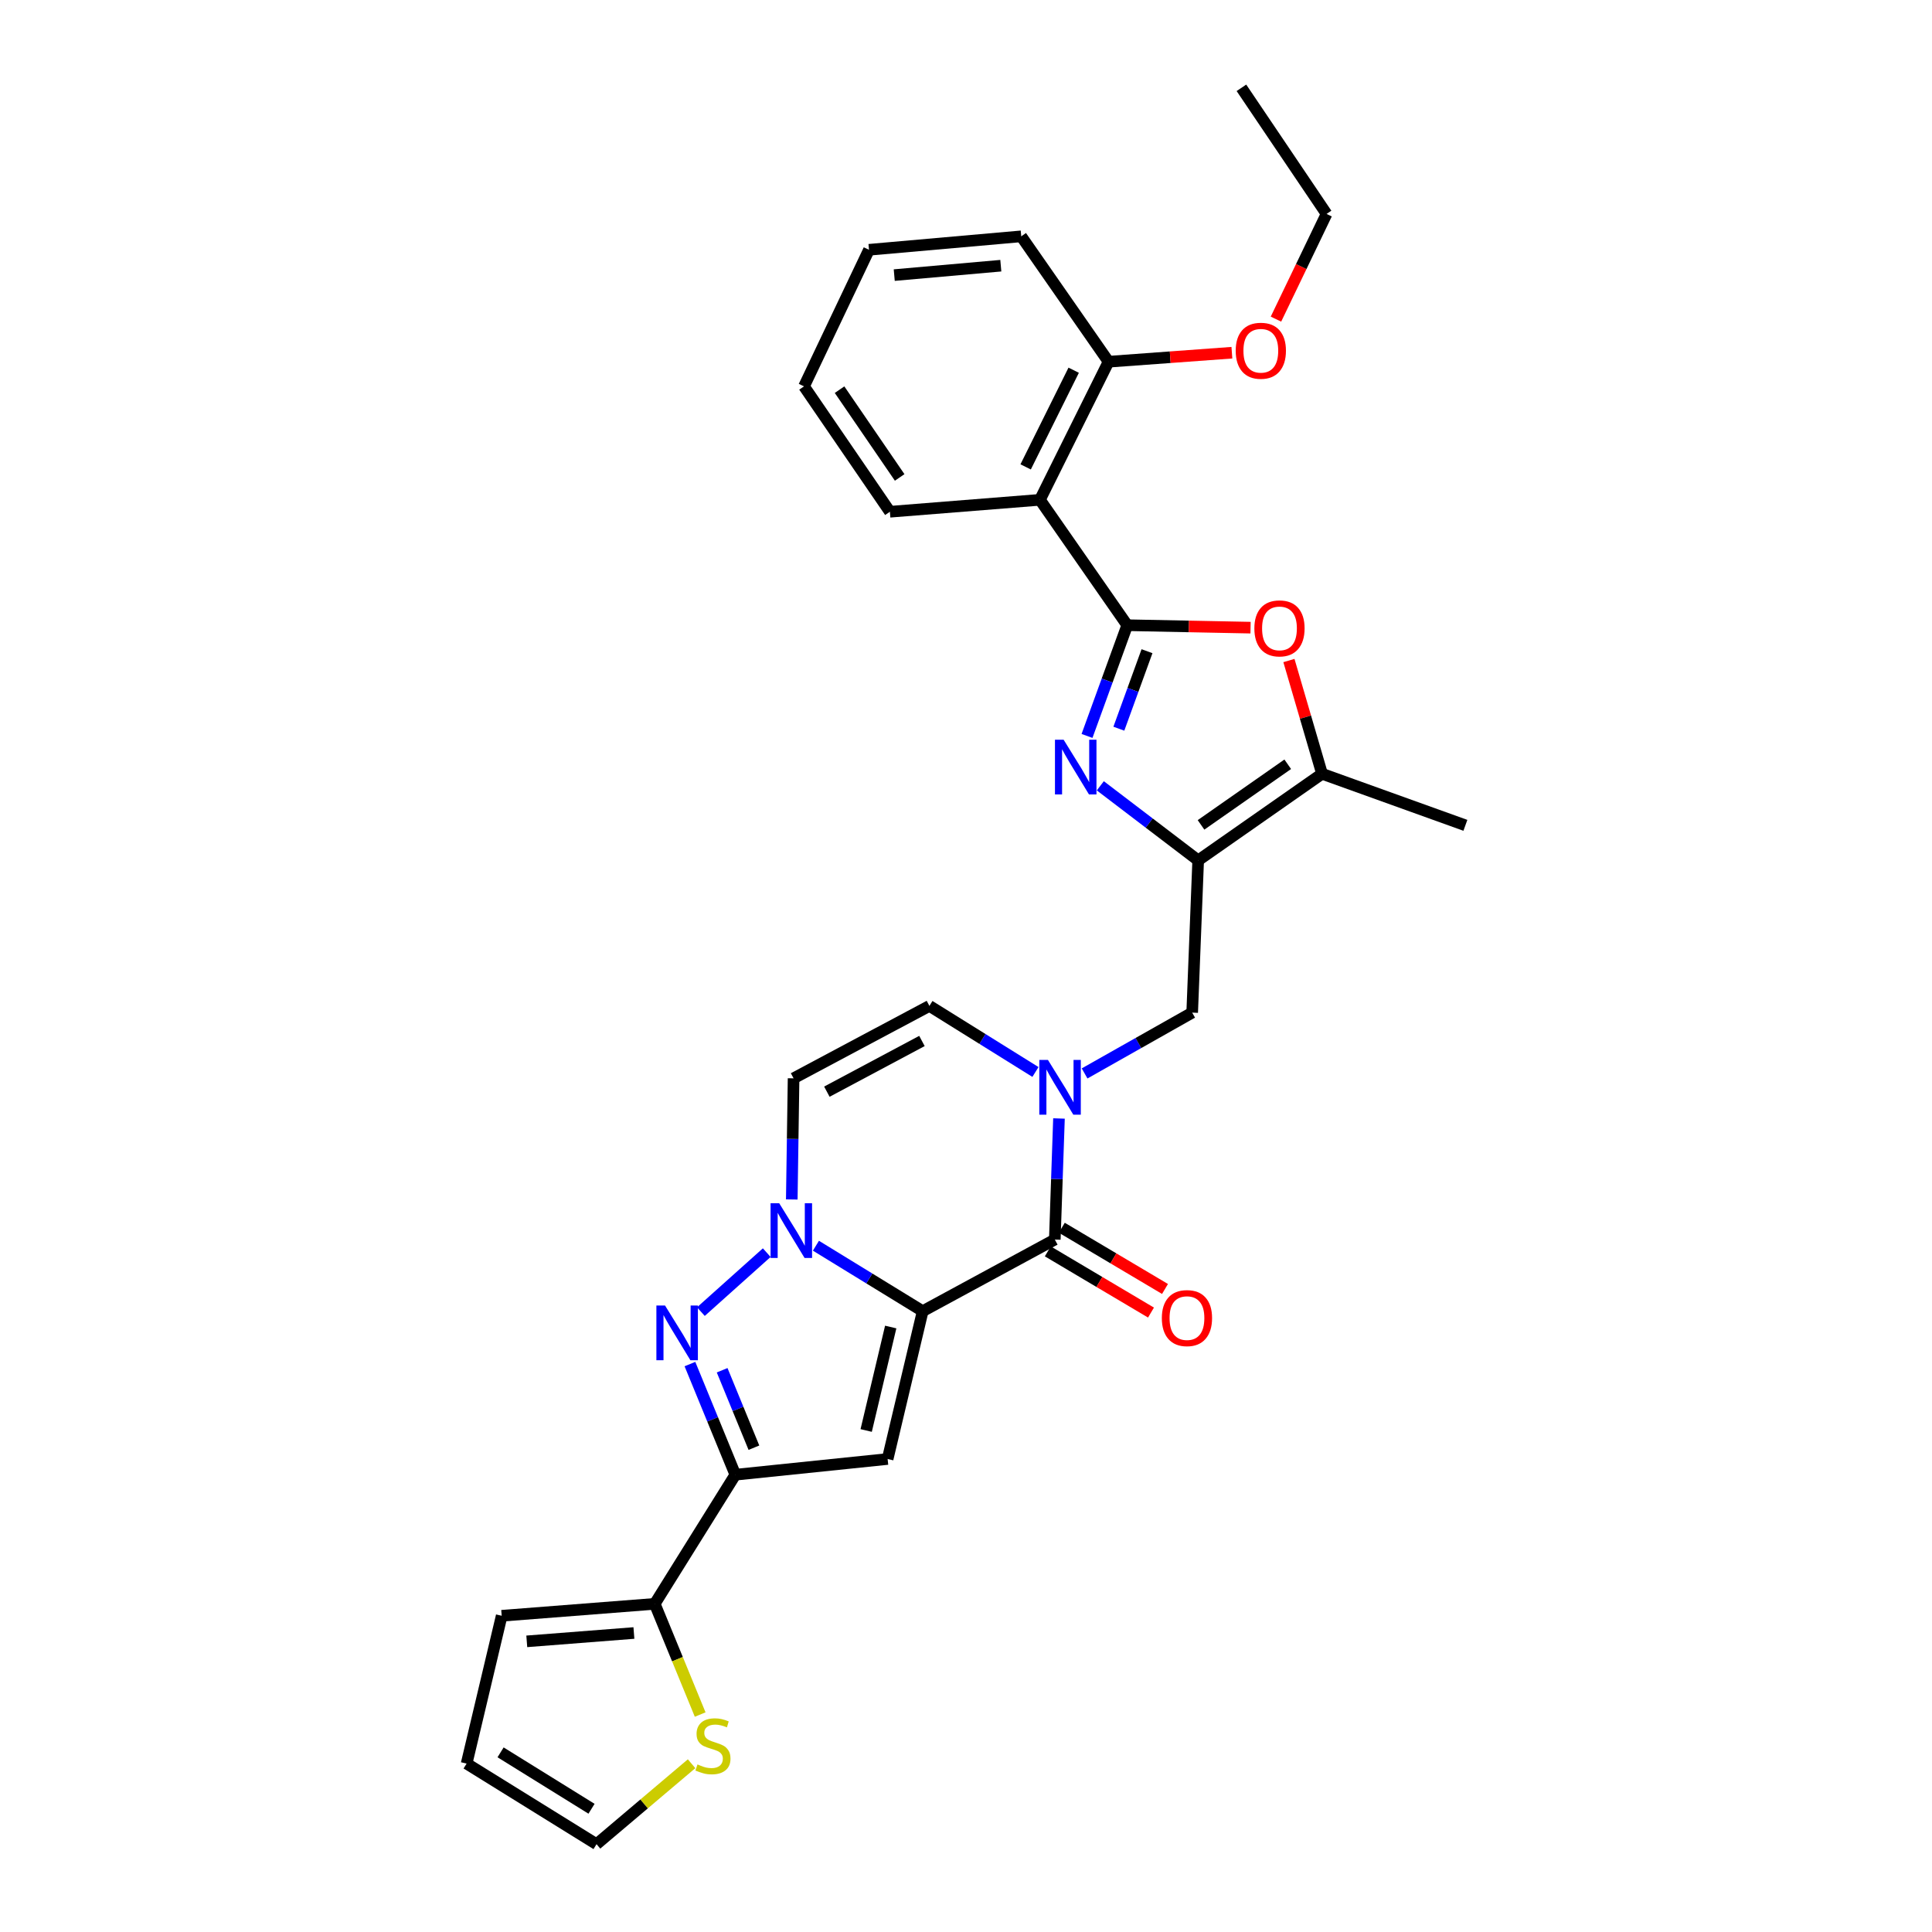 <?xml version='1.0' encoding='iso-8859-1'?>
<svg version='1.1' baseProfile='full'
              xmlns='http://www.w3.org/2000/svg'
                      xmlns:rdkit='http://www.rdkit.org/xml'
                      xmlns:xlink='http://www.w3.org/1999/xlink'
                  xml:space='preserve'
width='1000px' height='1000px' viewBox='0 0 1000 1000'>
<!-- END OF HEADER -->
<rect style='opacity:1.0;fill:#FFFFFF;stroke:none' width='1000' height='1000' x='0' y='0'> </rect>
<path class='bond-0' d='M 477.582,678.667 L 449.95,661.724' style='fill:none;fill-rule:evenodd;stroke:#000000;stroke-width:6px;stroke-linecap:butt;stroke-linejoin:miter;stroke-opacity:1' />
<path class='bond-0' d='M 449.95,661.724 L 422.319,644.781' style='fill:none;fill-rule:evenodd;stroke:#0000FF;stroke-width:6px;stroke-linecap:butt;stroke-linejoin:miter;stroke-opacity:1' />
<path class='bond-2' d='M 477.582,678.667 L 459.434,755.173' style='fill:none;fill-rule:evenodd;stroke:#000000;stroke-width:6px;stroke-linecap:butt;stroke-linejoin:miter;stroke-opacity:1' />
<path class='bond-2' d='M 461.034,686.864 L 448.331,740.418' style='fill:none;fill-rule:evenodd;stroke:#000000;stroke-width:6px;stroke-linecap:butt;stroke-linejoin:miter;stroke-opacity:1' />
<path class='bond-4' d='M 477.582,678.667 L 545.965,641.59' style='fill:none;fill-rule:evenodd;stroke:#000000;stroke-width:6px;stroke-linecap:butt;stroke-linejoin:miter;stroke-opacity:1' />
<path class='bond-5' d='M 396.862,648.367 L 362.781,678.888' style='fill:none;fill-rule:evenodd;stroke:#0000FF;stroke-width:6px;stroke-linecap:butt;stroke-linejoin:miter;stroke-opacity:1' />
<path class='bond-12' d='M 409.824,620.841 L 410.289,589.489' style='fill:none;fill-rule:evenodd;stroke:#0000FF;stroke-width:6px;stroke-linecap:butt;stroke-linejoin:miter;stroke-opacity:1' />
<path class='bond-12' d='M 410.289,589.489 L 410.753,558.137' style='fill:none;fill-rule:evenodd;stroke:#000000;stroke-width:6px;stroke-linecap:butt;stroke-linejoin:miter;stroke-opacity:1' />
<path class='bond-1' d='M 583.453,323.606 L 573.046,352.264' style='fill:none;fill-rule:evenodd;stroke:#000000;stroke-width:6px;stroke-linecap:butt;stroke-linejoin:miter;stroke-opacity:1' />
<path class='bond-1' d='M 573.046,352.264 L 562.639,380.921' style='fill:none;fill-rule:evenodd;stroke:#0000FF;stroke-width:6px;stroke-linecap:butt;stroke-linejoin:miter;stroke-opacity:1' />
<path class='bond-1' d='M 593.686,337.054 L 586.401,357.114' style='fill:none;fill-rule:evenodd;stroke:#000000;stroke-width:6px;stroke-linecap:butt;stroke-linejoin:miter;stroke-opacity:1' />
<path class='bond-1' d='M 586.401,357.114 L 579.116,377.174' style='fill:none;fill-rule:evenodd;stroke:#0000FF;stroke-width:6px;stroke-linecap:butt;stroke-linejoin:miter;stroke-opacity:1' />
<path class='bond-10' d='M 583.453,323.606 L 538.269,258.704' style='fill:none;fill-rule:evenodd;stroke:#000000;stroke-width:6px;stroke-linecap:butt;stroke-linejoin:miter;stroke-opacity:1' />
<path class='bond-33' d='M 583.453,323.606 L 615.369,324.239' style='fill:none;fill-rule:evenodd;stroke:#000000;stroke-width:6px;stroke-linecap:butt;stroke-linejoin:miter;stroke-opacity:1' />
<path class='bond-33' d='M 615.369,324.239 L 647.285,324.872' style='fill:none;fill-rule:evenodd;stroke:#FF0000;stroke-width:6px;stroke-linecap:butt;stroke-linejoin:miter;stroke-opacity:1' />
<path class='bond-6' d='M 459.434,755.173 L 380.607,763.312' style='fill:none;fill-rule:evenodd;stroke:#000000;stroke-width:6px;stroke-linecap:butt;stroke-linejoin:miter;stroke-opacity:1' />
<path class='bond-3' d='M 569.52,406.735 L 594.847,426.031' style='fill:none;fill-rule:evenodd;stroke:#0000FF;stroke-width:6px;stroke-linecap:butt;stroke-linejoin:miter;stroke-opacity:1' />
<path class='bond-3' d='M 594.847,426.031 L 620.174,445.328' style='fill:none;fill-rule:evenodd;stroke:#000000;stroke-width:6px;stroke-linecap:butt;stroke-linejoin:miter;stroke-opacity:1' />
<path class='bond-8' d='M 545.965,641.59 L 547.045,610.254' style='fill:none;fill-rule:evenodd;stroke:#000000;stroke-width:6px;stroke-linecap:butt;stroke-linejoin:miter;stroke-opacity:1' />
<path class='bond-8' d='M 547.045,610.254 L 548.125,578.918' style='fill:none;fill-rule:evenodd;stroke:#0000FF;stroke-width:6px;stroke-linecap:butt;stroke-linejoin:miter;stroke-opacity:1' />
<path class='bond-17' d='M 542.341,647.7 L 569.046,663.542' style='fill:none;fill-rule:evenodd;stroke:#000000;stroke-width:6px;stroke-linecap:butt;stroke-linejoin:miter;stroke-opacity:1' />
<path class='bond-17' d='M 569.046,663.542 L 595.752,679.383' style='fill:none;fill-rule:evenodd;stroke:#FF0000;stroke-width:6px;stroke-linecap:butt;stroke-linejoin:miter;stroke-opacity:1' />
<path class='bond-17' d='M 549.59,635.48 L 576.295,651.321' style='fill:none;fill-rule:evenodd;stroke:#000000;stroke-width:6px;stroke-linecap:butt;stroke-linejoin:miter;stroke-opacity:1' />
<path class='bond-17' d='M 576.295,651.321 L 603.001,667.163' style='fill:none;fill-rule:evenodd;stroke:#FF0000;stroke-width:6px;stroke-linecap:butt;stroke-linejoin:miter;stroke-opacity:1' />
<path class='bond-30' d='M 357.109,706.044 L 368.858,734.678' style='fill:none;fill-rule:evenodd;stroke:#0000FF;stroke-width:6px;stroke-linecap:butt;stroke-linejoin:miter;stroke-opacity:1' />
<path class='bond-30' d='M 368.858,734.678 L 380.607,763.312' style='fill:none;fill-rule:evenodd;stroke:#000000;stroke-width:6px;stroke-linecap:butt;stroke-linejoin:miter;stroke-opacity:1' />
<path class='bond-30' d='M 373.779,709.24 L 382.003,729.284' style='fill:none;fill-rule:evenodd;stroke:#0000FF;stroke-width:6px;stroke-linecap:butt;stroke-linejoin:miter;stroke-opacity:1' />
<path class='bond-30' d='M 382.003,729.284 L 390.228,749.328' style='fill:none;fill-rule:evenodd;stroke:#000000;stroke-width:6px;stroke-linecap:butt;stroke-linejoin:miter;stroke-opacity:1' />
<path class='bond-14' d='M 380.607,763.312 L 338.889,830.148' style='fill:none;fill-rule:evenodd;stroke:#000000;stroke-width:6px;stroke-linecap:butt;stroke-linejoin:miter;stroke-opacity:1' />
<path class='bond-7' d='M 620.174,445.328 L 617.072,524.131' style='fill:none;fill-rule:evenodd;stroke:#000000;stroke-width:6px;stroke-linecap:butt;stroke-linejoin:miter;stroke-opacity:1' />
<path class='bond-11' d='M 620.174,445.328 L 684.287,400.507' style='fill:none;fill-rule:evenodd;stroke:#000000;stroke-width:6px;stroke-linecap:butt;stroke-linejoin:miter;stroke-opacity:1' />
<path class='bond-11' d='M 621.65,426.96 L 666.529,395.585' style='fill:none;fill-rule:evenodd;stroke:#000000;stroke-width:6px;stroke-linecap:butt;stroke-linejoin:miter;stroke-opacity:1' />
<path class='bond-13' d='M 535.949,554.853 L 508.506,537.751' style='fill:none;fill-rule:evenodd;stroke:#0000FF;stroke-width:6px;stroke-linecap:butt;stroke-linejoin:miter;stroke-opacity:1' />
<path class='bond-13' d='M 508.506,537.751 L 481.063,520.65' style='fill:none;fill-rule:evenodd;stroke:#000000;stroke-width:6px;stroke-linecap:butt;stroke-linejoin:miter;stroke-opacity:1' />
<path class='bond-15' d='M 561.385,555.606 L 589.228,539.869' style='fill:none;fill-rule:evenodd;stroke:#0000FF;stroke-width:6px;stroke-linecap:butt;stroke-linejoin:miter;stroke-opacity:1' />
<path class='bond-15' d='M 589.228,539.869 L 617.072,524.131' style='fill:none;fill-rule:evenodd;stroke:#000000;stroke-width:6px;stroke-linecap:butt;stroke-linejoin:miter;stroke-opacity:1' />
<path class='bond-9' d='M 667.146,341.892 L 675.717,371.199' style='fill:none;fill-rule:evenodd;stroke:#FF0000;stroke-width:6px;stroke-linecap:butt;stroke-linejoin:miter;stroke-opacity:1' />
<path class='bond-9' d='M 675.717,371.199 L 684.287,400.507' style='fill:none;fill-rule:evenodd;stroke:#000000;stroke-width:6px;stroke-linecap:butt;stroke-linejoin:miter;stroke-opacity:1' />
<path class='bond-18' d='M 538.269,258.704 L 573.791,187.226' style='fill:none;fill-rule:evenodd;stroke:#000000;stroke-width:6px;stroke-linecap:butt;stroke-linejoin:miter;stroke-opacity:1' />
<path class='bond-18' d='M 530.873,241.659 L 555.738,191.624' style='fill:none;fill-rule:evenodd;stroke:#000000;stroke-width:6px;stroke-linecap:butt;stroke-linejoin:miter;stroke-opacity:1' />
<path class='bond-22' d='M 538.269,258.704 L 460.61,264.885' style='fill:none;fill-rule:evenodd;stroke:#000000;stroke-width:6px;stroke-linecap:butt;stroke-linejoin:miter;stroke-opacity:1' />
<path class='bond-24' d='M 684.287,400.507 L 758.481,427.188' style='fill:none;fill-rule:evenodd;stroke:#000000;stroke-width:6px;stroke-linecap:butt;stroke-linejoin:miter;stroke-opacity:1' />
<path class='bond-31' d='M 410.753,558.137 L 481.063,520.65' style='fill:none;fill-rule:evenodd;stroke:#000000;stroke-width:6px;stroke-linecap:butt;stroke-linejoin:miter;stroke-opacity:1' />
<path class='bond-31' d='M 427.985,565.052 L 477.201,538.811' style='fill:none;fill-rule:evenodd;stroke:#000000;stroke-width:6px;stroke-linecap:butt;stroke-linejoin:miter;stroke-opacity:1' />
<path class='bond-16' d='M 338.889,830.148 L 350.649,858.798' style='fill:none;fill-rule:evenodd;stroke:#000000;stroke-width:6px;stroke-linecap:butt;stroke-linejoin:miter;stroke-opacity:1' />
<path class='bond-16' d='M 350.649,858.798 L 362.409,887.448' style='fill:none;fill-rule:evenodd;stroke:#CCCC00;stroke-width:6px;stroke-linecap:butt;stroke-linejoin:miter;stroke-opacity:1' />
<path class='bond-19' d='M 338.889,830.148 L 259.675,836.321' style='fill:none;fill-rule:evenodd;stroke:#000000;stroke-width:6px;stroke-linecap:butt;stroke-linejoin:miter;stroke-opacity:1' />
<path class='bond-19' d='M 328.111,845.24 L 272.661,849.561' style='fill:none;fill-rule:evenodd;stroke:#000000;stroke-width:6px;stroke-linecap:butt;stroke-linejoin:miter;stroke-opacity:1' />
<path class='bond-20' d='M 357.966,912.907 L 333.366,933.726' style='fill:none;fill-rule:evenodd;stroke:#CCCC00;stroke-width:6px;stroke-linecap:butt;stroke-linejoin:miter;stroke-opacity:1' />
<path class='bond-20' d='M 333.366,933.726 L 308.766,954.545' style='fill:none;fill-rule:evenodd;stroke:#000000;stroke-width:6px;stroke-linecap:butt;stroke-linejoin:miter;stroke-opacity:1' />
<path class='bond-23' d='M 573.791,187.226 L 605.709,184.892' style='fill:none;fill-rule:evenodd;stroke:#000000;stroke-width:6px;stroke-linecap:butt;stroke-linejoin:miter;stroke-opacity:1' />
<path class='bond-23' d='M 605.709,184.892 L 637.626,182.559' style='fill:none;fill-rule:evenodd;stroke:#FF0000;stroke-width:6px;stroke-linecap:butt;stroke-linejoin:miter;stroke-opacity:1' />
<path class='bond-25' d='M 573.791,187.226 L 528.591,122.324' style='fill:none;fill-rule:evenodd;stroke:#000000;stroke-width:6px;stroke-linecap:butt;stroke-linejoin:miter;stroke-opacity:1' />
<path class='bond-21' d='M 259.675,836.321 L 241.519,912.827' style='fill:none;fill-rule:evenodd;stroke:#000000;stroke-width:6px;stroke-linecap:butt;stroke-linejoin:miter;stroke-opacity:1' />
<path class='bond-32' d='M 308.766,954.545 L 241.519,912.827' style='fill:none;fill-rule:evenodd;stroke:#000000;stroke-width:6px;stroke-linecap:butt;stroke-linejoin:miter;stroke-opacity:1' />
<path class='bond-32' d='M 306.17,936.214 L 259.097,907.011' style='fill:none;fill-rule:evenodd;stroke:#000000;stroke-width:6px;stroke-linecap:butt;stroke-linejoin:miter;stroke-opacity:1' />
<path class='bond-27' d='M 460.61,264.885 L 416.161,199.982' style='fill:none;fill-rule:evenodd;stroke:#000000;stroke-width:6px;stroke-linecap:butt;stroke-linejoin:miter;stroke-opacity:1' />
<path class='bond-27' d='M 465.666,247.121 L 434.551,201.689' style='fill:none;fill-rule:evenodd;stroke:#000000;stroke-width:6px;stroke-linecap:butt;stroke-linejoin:miter;stroke-opacity:1' />
<path class='bond-26' d='M 660.434,165.182 L 673.529,137.959' style='fill:none;fill-rule:evenodd;stroke:#FF0000;stroke-width:6px;stroke-linecap:butt;stroke-linejoin:miter;stroke-opacity:1' />
<path class='bond-26' d='M 673.529,137.959 L 686.624,110.736' style='fill:none;fill-rule:evenodd;stroke:#000000;stroke-width:6px;stroke-linecap:butt;stroke-linejoin:miter;stroke-opacity:1' />
<path class='bond-34' d='M 528.591,122.324 L 449.788,129.286' style='fill:none;fill-rule:evenodd;stroke:#000000;stroke-width:6px;stroke-linecap:butt;stroke-linejoin:miter;stroke-opacity:1' />
<path class='bond-34' d='M 518.021,137.522 L 462.859,142.395' style='fill:none;fill-rule:evenodd;stroke:#000000;stroke-width:6px;stroke-linecap:butt;stroke-linejoin:miter;stroke-opacity:1' />
<path class='bond-28' d='M 686.624,110.736 L 642.561,45.455' style='fill:none;fill-rule:evenodd;stroke:#000000;stroke-width:6px;stroke-linecap:butt;stroke-linejoin:miter;stroke-opacity:1' />
<path class='bond-29' d='M 416.161,199.982 L 449.788,129.286' style='fill:none;fill-rule:evenodd;stroke:#000000;stroke-width:6px;stroke-linecap:butt;stroke-linejoin:miter;stroke-opacity:1' />
<path  class='atom-1' d='M 403.325 622.812
L 412.605 637.812
Q 413.525 639.292, 415.005 641.972
Q 416.485 644.652, 416.565 644.812
L 416.565 622.812
L 420.325 622.812
L 420.325 651.132
L 416.445 651.132
L 406.485 634.732
Q 405.325 632.812, 404.085 630.612
Q 402.885 628.412, 402.525 627.732
L 402.525 651.132
L 398.845 651.132
L 398.845 622.812
L 403.325 622.812
' fill='#0000FF'/>
<path  class='atom-4' d='M 550.528 382.874
L 559.808 397.874
Q 560.728 399.354, 562.208 402.034
Q 563.688 404.714, 563.768 404.874
L 563.768 382.874
L 567.528 382.874
L 567.528 411.194
L 563.648 411.194
L 553.688 394.794
Q 552.528 392.874, 551.288 390.674
Q 550.088 388.474, 549.728 387.794
L 549.728 411.194
L 546.048 411.194
L 546.048 382.874
L 550.528 382.874
' fill='#0000FF'/>
<path  class='atom-6' d='M 344.225 675.74
L 353.505 690.74
Q 354.425 692.22, 355.905 694.9
Q 357.385 697.58, 357.465 697.74
L 357.465 675.74
L 361.225 675.74
L 361.225 704.06
L 357.345 704.06
L 347.385 687.66
Q 346.225 685.74, 344.985 683.54
Q 343.785 681.34, 343.425 680.66
L 343.425 704.06
L 339.745 704.06
L 339.745 675.74
L 344.225 675.74
' fill='#0000FF'/>
<path  class='atom-9' d='M 542.421 548.627
L 551.701 563.627
Q 552.621 565.107, 554.101 567.787
Q 555.581 570.467, 555.661 570.627
L 555.661 548.627
L 559.421 548.627
L 559.421 576.947
L 555.541 576.947
L 545.581 560.547
Q 544.421 558.627, 543.181 556.427
Q 541.981 554.227, 541.621 553.547
L 541.621 576.947
L 537.941 576.947
L 537.941 548.627
L 542.421 548.627
' fill='#0000FF'/>
<path  class='atom-10' d='M 649.256 325.249
Q 649.256 318.449, 652.616 314.649
Q 655.976 310.849, 662.256 310.849
Q 668.536 310.849, 671.896 314.649
Q 675.256 318.449, 675.256 325.249
Q 675.256 332.129, 671.856 336.049
Q 668.456 339.929, 662.256 339.929
Q 656.016 339.929, 652.616 336.049
Q 649.256 332.169, 649.256 325.249
M 662.256 336.729
Q 666.576 336.729, 668.896 333.849
Q 671.256 330.929, 671.256 325.249
Q 671.256 319.689, 668.896 316.889
Q 666.576 314.049, 662.256 314.049
Q 657.936 314.049, 655.576 316.849
Q 653.256 319.649, 653.256 325.249
Q 653.256 330.969, 655.576 333.849
Q 657.936 336.729, 662.256 336.729
' fill='#FF0000'/>
<path  class='atom-17' d='M 361.019 913.272
Q 361.339 913.392, 362.659 913.952
Q 363.979 914.512, 365.419 914.872
Q 366.899 915.192, 368.339 915.192
Q 371.019 915.192, 372.579 913.912
Q 374.139 912.592, 374.139 910.312
Q 374.139 908.752, 373.339 907.792
Q 372.579 906.832, 371.379 906.312
Q 370.179 905.792, 368.179 905.192
Q 365.659 904.432, 364.139 903.712
Q 362.659 902.992, 361.579 901.472
Q 360.539 899.952, 360.539 897.392
Q 360.539 893.832, 362.939 891.632
Q 365.379 889.432, 370.179 889.432
Q 373.459 889.432, 377.179 890.992
L 376.259 894.072
Q 372.859 892.672, 370.299 892.672
Q 367.539 892.672, 366.019 893.832
Q 364.499 894.952, 364.539 896.912
Q 364.539 898.432, 365.299 899.352
Q 366.099 900.272, 367.219 900.792
Q 368.379 901.312, 370.299 901.912
Q 372.859 902.712, 374.379 903.512
Q 375.899 904.312, 376.979 905.952
Q 378.099 907.552, 378.099 910.312
Q 378.099 914.232, 375.459 916.352
Q 372.859 918.432, 368.499 918.432
Q 365.979 918.432, 364.059 917.872
Q 362.179 917.352, 359.939 916.432
L 361.019 913.272
' fill='#CCCC00'/>
<path  class='atom-18' d='M 601.365 682.244
Q 601.365 675.444, 604.725 671.644
Q 608.085 667.844, 614.365 667.844
Q 620.645 667.844, 624.005 671.644
Q 627.365 675.444, 627.365 682.244
Q 627.365 689.124, 623.965 693.044
Q 620.565 696.924, 614.365 696.924
Q 608.125 696.924, 604.725 693.044
Q 601.365 689.164, 601.365 682.244
M 614.365 693.724
Q 618.685 693.724, 621.005 690.844
Q 623.365 687.924, 623.365 682.244
Q 623.365 676.684, 621.005 673.884
Q 618.685 671.044, 614.365 671.044
Q 610.045 671.044, 607.685 673.844
Q 605.365 676.644, 605.365 682.244
Q 605.365 687.964, 607.685 690.844
Q 610.045 693.724, 614.365 693.724
' fill='#FF0000'/>
<path  class='atom-24' d='M 639.602 181.544
Q 639.602 174.744, 642.962 170.944
Q 646.322 167.144, 652.602 167.144
Q 658.882 167.144, 662.242 170.944
Q 665.602 174.744, 665.602 181.544
Q 665.602 188.424, 662.202 192.344
Q 658.802 196.224, 652.602 196.224
Q 646.362 196.224, 642.962 192.344
Q 639.602 188.464, 639.602 181.544
M 652.602 193.024
Q 656.922 193.024, 659.242 190.144
Q 661.602 187.224, 661.602 181.544
Q 661.602 175.984, 659.242 173.184
Q 656.922 170.344, 652.602 170.344
Q 648.282 170.344, 645.922 173.144
Q 643.602 175.944, 643.602 181.544
Q 643.602 187.264, 645.922 190.144
Q 648.282 193.024, 652.602 193.024
' fill='#FF0000'/>
</svg>
